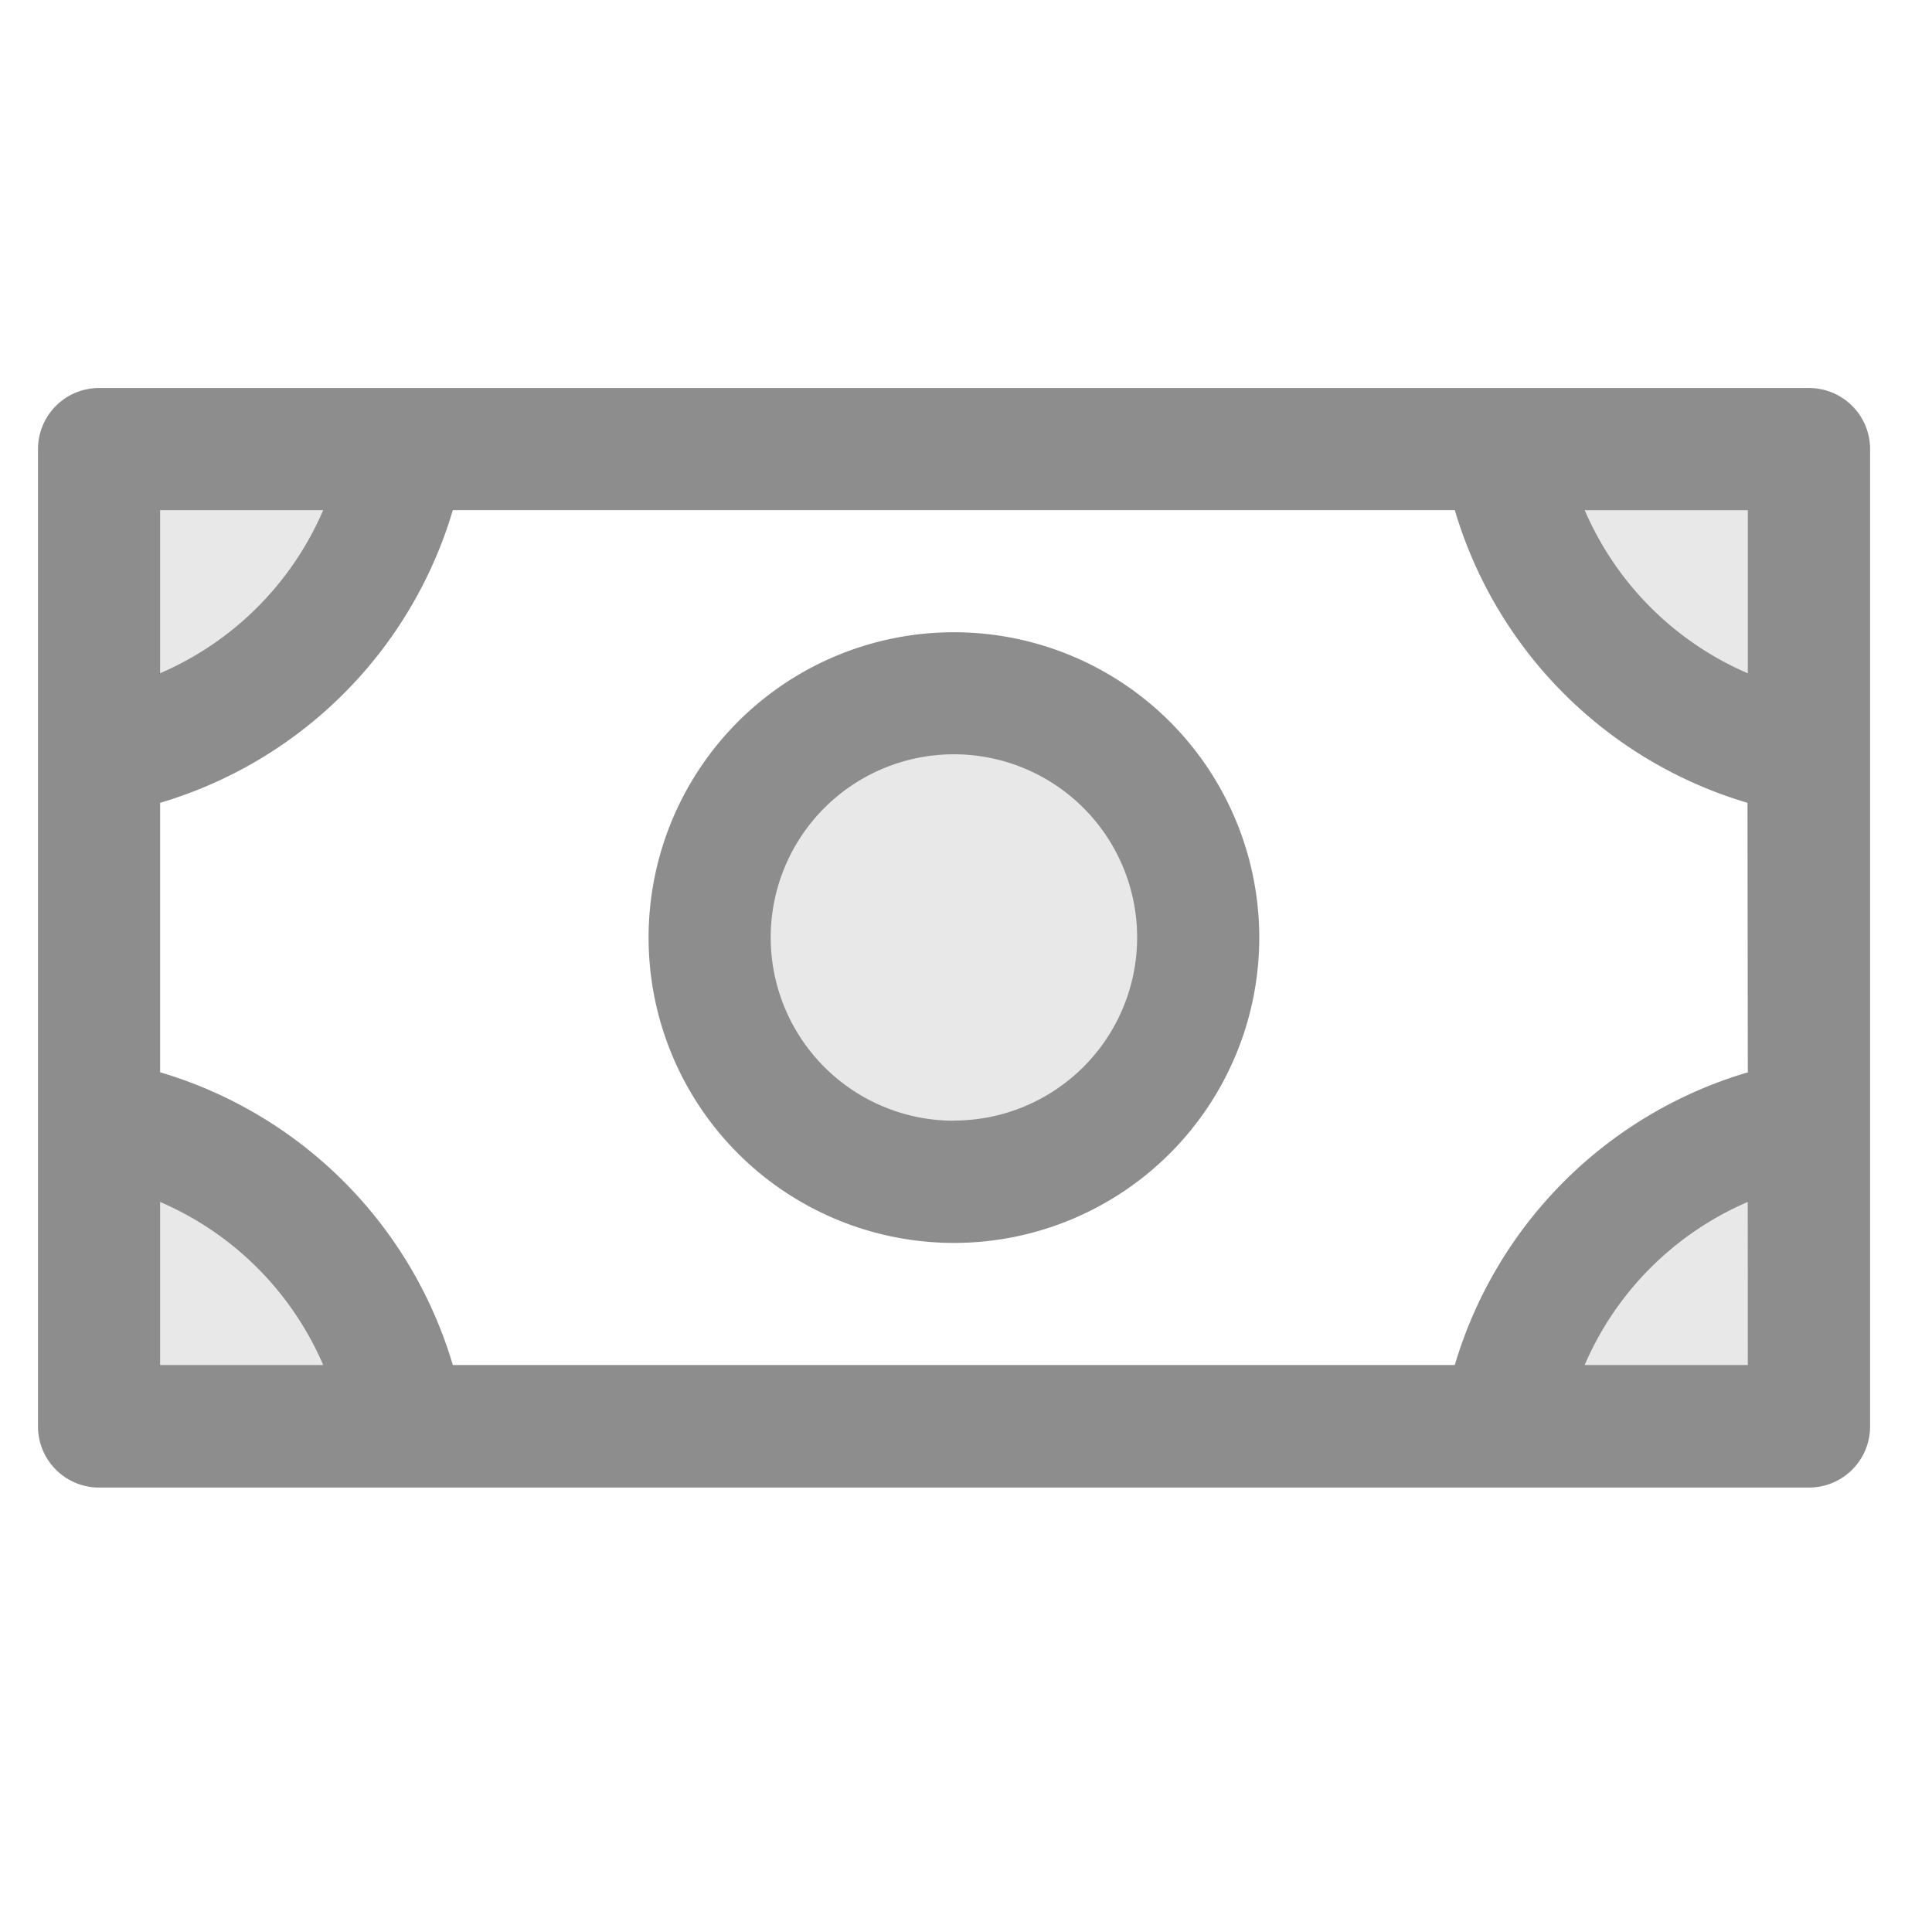 <svg xmlns="http://www.w3.org/2000/svg" xmlns:xlink="http://www.w3.org/1999/xlink" width="24" height="24" viewBox="0 0 24 24">
  <defs>
    <clipPath id="clip-path">
      <rect id="사각형_1018" data-name="사각형 1018" width="24" height="24" transform="translate(684 332)" fill="#8d8d8d" opacity="0"/>
    </clipPath>
  </defs>
  <g id="마스크_그룹_22" data-name="마스크 그룹 22" transform="translate(-684 -332)" clip-path="url(#clip-path)">
    <g id="그룹_7268" data-name="그룹 7268" transform="translate(676.472 280.82)">
      <path id="패스_5464" data-name="패스 5464" d="M29.654,70.068a3.034,3.034,0,1,1-3.034-3.034A3.034,3.034,0,0,1,29.654,70.068ZM33.447,64a4.632,4.632,0,0,0,3.793,3.793V64Zm0,12.137H37.24V72.344A4.632,4.632,0,0,0,33.447,76.137ZM16,72.344v3.793h3.793A4.632,4.632,0,0,0,16,72.344Zm0-4.551A4.632,4.632,0,0,0,19.793,64H16Z" transform="translate(-7.241 -7.241)" fill="#8d8d8d" opacity="0.2"/>
      <path id="패스_5465" data-name="패스 5465" d="M19.378,59.034a3.793,3.793,0,1,0,3.793,3.793A3.793,3.793,0,0,0,19.378,59.034Zm0,6.068a2.276,2.276,0,1,1,2.276-2.276A2.276,2.276,0,0,1,19.378,65.1ZM30,56H8.759A.759.759,0,0,0,8,56.759V68.9a.759.759,0,0,0,.759.759H30a.759.759,0,0,0,.759-.759V56.759A.759.759,0,0,0,30,56ZM9.517,57.517h2.026a3.87,3.87,0,0,1-2.026,2.026Zm0,10.62V66.111a3.87,3.87,0,0,1,2.026,2.026Zm19.723,0H27.213a3.87,3.87,0,0,1,2.026-2.026Zm0-3.636A5.384,5.384,0,0,0,25.6,68.137H13.153A5.384,5.384,0,0,0,9.517,64.5V61.153a5.384,5.384,0,0,0,3.636-3.636H25.6a5.384,5.384,0,0,0,3.636,3.636Zm0-4.957a3.87,3.87,0,0,1-2.026-2.026H29.24Z" transform="translate(0 0)" fill="#8d8d8d"/>
    </g>
  </g>
</svg>
